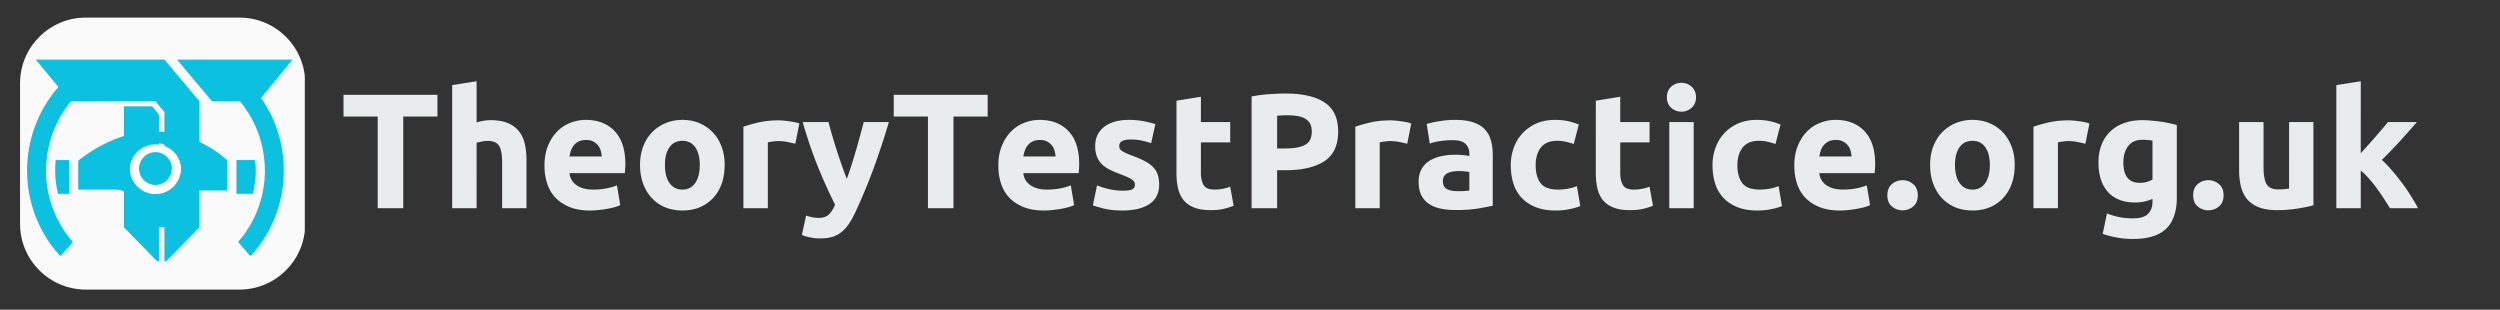 <?xml version="1.0" encoding="UTF-8"?>
<svg xmlns="http://www.w3.org/2000/svg" width="565" height="70" version="1.0" viewBox="0 0 423.75 52.5">
  <rect x="0" y="0" width="423.75" height="52.5" fill="#333333" stroke="none"/>
  <defs>
    <clipPath id="a">
      <path d="M3.398 2.98h48.446v46.102H3.398Zm0 0"></path>
    </clipPath>
    <clipPath id="b">
      <path d="M14.543 2.98H40.59c6.156 0 11.144 4.989 11.144 11.141v23.816c0 6.157-4.988 11.145-11.144 11.145H14.543c-6.152 0-11.145-4.988-11.145-11.144V14.12c0-6.152 4.993-11.14 11.145-11.14m0 0"></path>
    </clipPath>
    <clipPath id="c">
      <path d="M6.063 10.094h43.832V44.27H6.063Zm0 0"></path>
    </clipPath>
    <clipPath id="d">
      <path d="M21 18h6v26.27h-6Zm0 0"></path>
    </clipPath>
    <clipPath id="e">
      <path d="M21.918 24.473h8.863v8.867h-8.863Zm0 0"></path>
    </clipPath>
    <clipPath id="f">
      <path d="M26.352 24.473a4.433 4.433 0 0 0-4.434 4.433 4.433 4.433 0 1 0 4.434-4.433m0 0"></path>
    </clipPath>
    <clipPath id="g">
      <path d="M40 14.375h8.414v28.977H40Zm0 0"></path>
    </clipPath>
    <clipPath id="h">
      <path d="M4.582 14.375H13v28.977H4.582Zm0 0"></path>
    </clipPath>
  </defs>
  <g clip-path="url(#a)">
    <g clip-path="url(#b)">
      <path fill="#fafafa" d="M3.398 2.98h48.266v46.102H3.398Zm0 0"></path>
    </g>
  </g>
  <path fill="#e9ecec" d="M74.148 16.07v3.688H68.35v15.53h-4.328v-15.53h-5.797V16.07ZM76.644 35.289v-20.86l4.14-.656v6.985c.27-.094.626-.18 1.063-.266q.657-.124 1.266-.125c1.176 0 2.156.164 2.937.484q1.186.486 1.89 1.375a5.2 5.2 0 0 1 1 2.11c.196.812.298 1.719.298 2.719v8.234h-4.125v-7.734q0-1.997-.516-2.829-.517-.843-1.906-.843c-.367 0-.711.039-1.031.109q-.488.096-.875.203V35.29ZM92.29 28.101q-.002-1.935.594-3.39.592-1.452 1.563-2.422a6.2 6.2 0 0 1 2.234-1.469 7 7 0 0 1 2.594-.5q3.106.001 4.906 1.906 1.812 1.893 1.813 5.579-.001.363-.031.796-.035.423-.063.75h-9.375q.14 1.283 1.188 2.032 1.061.75 2.843.75 1.138 0 2.235-.203 1.09-.218 1.781-.516l.562 3.344q-.344.174-.906.343c-.367.106-.777.196-1.234.282q-.675.122-1.453.203-.768.093-1.547.094c-1.313 0-2.453-.196-3.422-.579q-1.454-.591-2.422-1.593a6.3 6.3 0 0 1-1.406-2.407c-.305-.925-.453-1.925-.453-3m9.704-1.578a4.6 4.6 0 0 0-.188-1.031 2.2 2.2 0 0 0-.468-.875 2.5 2.5 0 0 0-.797-.64q-.488-.249-1.203-.25-.705 0-1.204.234c-.335.156-.609.367-.828.625q-.327.392-.515.906a6.7 6.7 0 0 0-.266 1.031ZM122.83 27.96q-.001 1.723-.5 3.157-.504 1.425-1.453 2.438a6.5 6.5 0 0 1-2.266 1.578q-1.313.546-2.937.547-1.612-.001-2.938-.547a6.6 6.6 0 0 1-2.265-1.578c-.625-.676-1.118-1.489-1.47-2.438q-.515-1.435-.515-3.156-.001-1.718.532-3.125.545-1.42 1.5-2.406a6.8 6.8 0 0 1 2.28-1.547q1.313-.563 2.876-.563 1.576 0 2.89.563a6.5 6.5 0 0 1 2.25 1.547q.951.986 1.485 2.406c.351.937.531 1.98.531 3.125m-4.219 0c0-1.269-.258-2.269-.765-3-.512-.726-1.235-1.093-2.172-1.093q-1.425.002-2.203 1.094-.767 1.095-.766 3-.001 1.922.766 3.047.78 1.125 2.203 1.125 1.405 0 2.172-1.125c.507-.75.765-1.766.765-3.047M134.804 24.367a37 37 0 0 0-1.312-.297 8 8 0 0 0-1.594-.156q-.393 0-.938.078-.55.065-.812.14V35.29h-4.14V21.476a25 25 0 0 1 2.624-.734q1.512-.342 3.375-.344.329 0 .797.047.469.035.938.11.482.063.953.156.468.093.797.234ZM150.663 20.695a130 130 0 0 1-2.61 7.906 96 96 0 0 1-2.968 7.157q-.581 1.247-1.156 2.125-.58.874-1.281 1.437-.69.575-1.563.828-.877.265-2.047.266a8 8 0 0 1-1.781-.188 8 8 0 0 1-1.344-.39l.719-3.297q.638.215 1.14.297.498.093 1.047.094 1.107 0 1.704-.61.607-.597 1.015-1.64a87 87 0 0 1-2.828-6.235q-1.407-3.45-2.656-7.75h4.375q.28 1.095.656 2.36.373 1.252.781 2.546.423 1.283.844 2.5.435 1.221.828 2.22.357-.999.75-2.22.389-1.217.766-2.5.374-1.293.719-2.546c.226-.844.437-1.63.625-2.36ZM167.41 16.07v3.688h-5.796v15.53h-4.328v-15.53h-5.797V16.07ZM169.22 28.101c0-1.289.195-2.421.593-3.39q.591-1.452 1.563-2.422a6.2 6.2 0 0 1 2.234-1.469 7 7 0 0 1 2.594-.5q3.106.001 4.906 1.906 1.812 1.893 1.813 5.579-.001.363-.032.796l-.062.75h-9.375q.14 1.283 1.187 2.032 1.062.75 2.844.75 1.138 0 2.234-.203 1.09-.218 1.782-.516l.562 3.344q-.344.174-.906.343c-.367.106-.777.196-1.234.282q-.674.122-1.454.203-.767.093-1.546.094c-1.313 0-2.454-.196-3.422-.579q-1.455-.591-2.422-1.593a6.3 6.3 0 0 1-1.406-2.407q-.456-1.387-.454-3m9.703-1.578a4.6 4.6 0 0 0-.188-1.031 2.2 2.2 0 0 0-.469-.875 2.5 2.5 0 0 0-.797-.64q-.487-.249-1.203-.25-.703 0-1.203.234c-.336.156-.61.367-.828.625q-.328.392-.516.906a6.7 6.7 0 0 0-.265 1.031ZM190.29 32.32c.758 0 1.297-.07 1.61-.219q.468-.216.468-.859 0-.499-.61-.875-.61-.375-1.859-.844a18 18 0 0 1-1.765-.75 5.4 5.4 0 0 1-1.344-.922 3.9 3.9 0 0 1-.86-1.296q-.297-.75-.296-1.797 0-2.062 1.515-3.25 1.53-1.187 4.204-1.188c.882 0 1.734.078 2.546.235q1.218.235 1.938.5l-.719 3.218q-.72-.248-1.562-.437a9 9 0 0 0-1.907-.188q-1.938 0-1.937 1.078c0 .168.023.32.078.454q.093.187.344.375.247.176.672.375c.289.136.656.289 1.093.453q1.36.504 2.25.984.889.487 1.391 1.063.515.562.719 1.265.217.691.219 1.594-.001 2.175-1.625 3.281-1.63 1.108-4.594 1.11c-1.293 0-2.371-.118-3.235-.344q-1.283-.327-1.78-.547l.702-3.36q1.043.422 2.157.657 1.108.234 2.187.234M199.412 17.07l4.14-.672v4.297h4.97v3.438h-4.97v5.14q-.002 1.3.454 2.078.45.784 1.843.782c.446 0 .907-.04 1.375-.125a6.7 6.7 0 0 0 1.297-.36l.578 3.219q-.75.316-1.671.531-.91.218-2.235.219-1.705 0-2.812-.453-1.113-.45-1.782-1.266-.657-.824-.921-1.984c-.18-.781-.266-1.645-.266-2.594ZM217.912 15.851q4.297.002 6.594 1.516 2.311 1.502 2.313 4.938-.001 3.468-2.328 5.015c-1.555 1.024-3.774 1.531-6.657 1.531h-1.359v6.438h-4.328V16.35a24 24 0 0 1 3-.39 42 42 0 0 1 2.765-.11m.282 3.688q-.469.001-.938.031a16 16 0 0 0-.781.047v5.547h1.36q2.25 0 3.374-.61 1.139-.608 1.141-2.265c0-.54-.102-.984-.297-1.328a2.1 2.1 0 0 0-.828-.844c-.355-.219-.793-.367-1.313-.453a11 11 0 0 0-1.718-.125M238.522 24.367a37 37 0 0 0-1.313-.297 8 8 0 0 0-1.593-.156q-.393 0-.938.078-.55.065-.812.14V35.29h-4.14V21.476a25 25 0 0 1 2.624-.734q1.512-.342 3.375-.344.328 0 .797.047.469.035.937.11c.32.043.641.093.954.156q.469.093.796.234ZM247.006 32.398q.608 0 1.156-.015.563-.03.891-.094v-3.125a6 6 0 0 0-.75-.11 8 8 0 0 0-.906-.062q-.58 0-1.094.078a2.7 2.7 0 0 0-.906.266 1.47 1.47 0 0 0-.61.515q-.22.33-.218.829c0 .648.21 1.093.64 1.343q.655.375 1.797.375m-.328-12.078q1.828 0 3.047.422c.812.273 1.46.668 1.953 1.188a4.3 4.3 0 0 1 1.031 1.875c.207.742.313 1.562.313 2.468v8.594q-.892.205-2.469.469c-1.055.176-2.328.265-3.828.265q-1.407-.002-2.563-.25-1.158-.248-1.984-.812a3.86 3.86 0 0 1-1.281-1.484q-.439-.92-.438-2.266 0-1.266.516-2.156a3.86 3.86 0 0 1 1.375-1.407 6.1 6.1 0 0 1 1.969-.765 11 11 0 0 1 2.297-.235c.539 0 1.019.024 1.437.063.414.043.75.105 1 .187v-.39q-.001-1.06-.64-1.688-.628-.639-2.204-.64-1.063.002-2.094.156a8.3 8.3 0 0 0-1.765.422l-.531-3.328q.357-.105.89-.235a16 16 0 0 1 1.188-.218q.64-.107 1.344-.172.715-.062 1.437-.063M256.076 27.992q0-1.575.516-2.969a7.043 7.043 0 0 1 3.828-4.094q1.39-.609 3.172-.609 1.154.002 2.125.203.983.206 1.89.594l-.859 3.297a10 10 0 0 0-1.281-.375 6.5 6.5 0 0 0-1.547-.172c-1.219 0-2.133.383-2.734 1.14q-.89 1.127-.89 2.985 0 1.971.843 3.063.844 1.078 2.953 1.078.749 0 1.61-.141a6.6 6.6 0 0 0 1.577-.453l.579 3.39c-.48.2-1.079.368-1.797.516q-1.079.235-2.39.235-2.004-.002-3.438-.594c-.961-.395-1.75-.938-2.375-1.625a6.4 6.4 0 0 1-1.36-2.422q-.422-1.407-.422-3.047M270.49 17.07l4.14-.672v4.297h4.969v3.438h-4.97v5.14q-.001 1.3.454 2.078.45.784 1.844.782c.445 0 .906-.04 1.375-.125a6.7 6.7 0 0 0 1.297-.36l.578 3.219q-.751.316-1.672.531-.91.218-2.235.219-1.705 0-2.812-.453-1.113-.45-1.781-1.266-.657-.824-.922-1.984c-.18-.781-.266-1.645-.266-2.594ZM287.084 35.289h-4.141V20.695h4.14Zm.39-18.797q0 1.125-.75 1.781a2.5 2.5 0 0 1-1.719.657 2.5 2.5 0 0 1-1.734-.657c-.492-.437-.734-1.031-.734-1.781 0-.758.242-1.36.734-1.797a2.5 2.5 0 0 1 1.734-.656c.657 0 1.227.219 1.72.656.5.438.75 1.04.75 1.797M290.27 27.992q0-1.575.516-2.969a7.043 7.043 0 0 1 3.828-4.094q1.39-.609 3.172-.609 1.153.002 2.125.203.983.206 1.89.594l-.86 3.297a10 10 0 0 0-1.28-.375 6.5 6.5 0 0 0-1.547-.172c-1.219 0-2.133.383-2.735 1.14q-.89 1.127-.89 2.985 0 1.971.843 3.063.844 1.078 2.954 1.078.749 0 1.609-.141a6.6 6.6 0 0 0 1.578-.453l.578 3.39c-.48.2-1.078.368-1.797.516q-1.077.235-2.39.235-2.003-.002-3.438-.594-1.439-.594-2.375-1.625a6.4 6.4 0 0 1-1.36-2.422q-.42-1.407-.421-3.047M304.136 28.101c0-1.289.195-2.421.594-3.39q.59-1.452 1.562-2.422a6.2 6.2 0 0 1 2.235-1.469 7 7 0 0 1 2.593-.5q3.106.001 4.907 1.906 1.811 1.893 1.812 5.579-.001.363-.031.796-.034.423-.063.75h-9.375q.14 1.283 1.188 2.032 1.061.75 2.844.75 1.137 0 2.234-.203 1.09-.218 1.781-.516l.563 3.344q-.344.174-.906.343c-.368.106-.778.196-1.235.282q-.674.122-1.453.203-.767.093-1.547.094c-1.312 0-2.453-.196-3.422-.579q-1.453-.591-2.422-1.593a6.3 6.3 0 0 1-1.406-2.407c-.305-.925-.453-1.925-.453-3m9.703-1.578a4.6 4.6 0 0 0-.187-1.031 2.2 2.2 0 0 0-.47-.875 2.5 2.5 0 0 0-.796-.64q-.488-.249-1.203-.25-.704 0-1.203.234c-.336.156-.61.367-.828.625q-.33.392-.516.906a6.7 6.7 0 0 0-.266 1.031ZM325.066 33.101q0 1.253-.797 1.907a2.75 2.75 0 0 1-1.781.64 2.8 2.8 0 0 1-1.797-.64c-.524-.438-.781-1.07-.781-1.907 0-.832.257-1.468.78-1.906a2.75 2.75 0 0 1 1.798-.656q.996 0 1.781.656.797.657.797 1.906M341.497 27.96q-.001 1.723-.5 3.157-.504 1.425-1.453 2.438a6.5 6.5 0 0 1-2.265 1.578q-1.314.546-2.938.547-1.613-.001-2.937-.547a6.6 6.6 0 0 1-2.266-1.578q-.94-1.014-1.469-2.438-.516-1.435-.515-3.156-.001-1.718.53-3.125.546-1.42 1.5-2.406a6.8 6.8 0 0 1 2.282-1.547q1.312-.563 2.875-.563c1.05 0 2.016.188 2.89.563a6.5 6.5 0 0 1 2.25 1.547q.952.986 1.485 2.406.53 1.407.531 3.125m-4.218 0c0-1.269-.258-2.269-.766-3-.512-.726-1.234-1.093-2.172-1.093q-1.424.002-2.203 1.094-.767 1.095-.766 3-.001 1.922.766 3.047.78 1.125 2.203 1.125 1.406 0 2.172-1.125c.508-.75.766-1.766.766-3.047M353.471 24.367a37 37 0 0 0-1.312-.297 8 8 0 0 0-1.594-.156q-.393 0-.937.078-.55.065-.813.14V35.29h-4.14V21.476a25 25 0 0 1 2.624-.734q1.512-.342 3.375-.344.33 0 .797.047.469.035.938.11.482.063.953.156.468.093.797.234ZM359.909 27.523q-.002 3.47 2.797 3.469.637.002 1.187-.156.561-.17.953-.406v-6.594q-.314-.059-.734-.094a9 9 0 0 0-.969-.047q-1.629.002-2.437 1.094-.797 1.08-.797 2.734m9.062 5.938q0 3.576-1.812 5.312-1.816 1.735-5.625 1.735-1.332 0-2.657-.235a16.6 16.6 0 0 1-2.468-.625l.718-3.468q.966.386 2.032.609 1.077.218 2.437.219c1.188 0 2.024-.262 2.516-.782q.733-.765.734-1.984v-.531a7.06 7.06 0 0 1-2.922.61q-3.017 0-4.625-1.782-1.61-1.793-1.61-5.016c0-1.07.165-2.047.5-2.922a6.2 6.2 0 0 1 1.454-2.265q.95-.938 2.344-1.453 1.389-.516 3.14-.516.734 0 1.532.078a28 28 0 0 1 1.562.172 21 21 0 0 1 2.75.578ZM376.897 33.101q0 1.253-.797 1.907a2.75 2.75 0 0 1-1.781.64 2.8 2.8 0 0 1-1.797-.64c-.523-.438-.781-1.07-.781-1.907q-.002-1.248.781-1.906a2.75 2.75 0 0 1 1.797-.656q.996 0 1.781.656.797.657.797 1.906M392.125 34.789q-1.048.316-2.718.562a22 22 0 0 1-3.485.266q-1.863-.001-3.093-.5-1.236-.5-1.97-1.39-.72-.902-1.03-2.157-.298-1.249-.297-2.75v-8.125h4.14v7.625q0 2.002.516 2.89c.352.595 1.016.891 1.984.891.29 0 .602-.007.938-.03q.498-.047.89-.11V20.695h4.125ZM400.147 25.976c.406-.445.82-.91 1.25-1.39q.657-.717 1.266-1.422.607-.716 1.156-1.344.546-.638.922-1.125h4.922a216 216 0 0 1-2.89 3.25 77 77 0 0 1-3.048 3.156c.551.5 1.125 1.102 1.719 1.797a40 40 0 0 1 1.719 2.14 33 33 0 0 1 1.515 2.22q.704 1.112 1.172 2.03h-4.75a70 70 0 0 0-1.015-1.593 38 38 0 0 0-1.203-1.75 20 20 0 0 0-1.344-1.672q-.705-.808-1.39-1.36v6.376h-4.141v-20.86l4.14-.656Zm0 0"></path>
  <g clip-path="url(#c)">
    <path fill="#0cc0df" fill-rule="evenodd" d="m43.754 17.168 5.84-7.066h-19.59l5.933 7.066ZM27.867 18.98v25.61l5.938-6.055V17.168l-5.938-7.066H6.063l5.84 7.066h14.433Zm0 0"></path>
  </g>
  <g clip-path="url(#d)">
    <path fill="#0cc0df" fill-rule="evenodd" d="M25.8 18.027h-4.792v20.508l5.933 6.055V19.422Zm0 0"></path>
  </g>
  <g clip-path="url(#e)">
    <g clip-path="url(#f)">
      <path fill="#fff" d="M21.918 24.473h8.863v8.867h-8.863Zm0 0"></path>
    </g>
  </g>
  <g clip-path="url(#g)">
    <path fill="#0cc0df" d="M40.348 16.793a18.26 18.26 0 0 1 4.328 9.328.8.8 0 0 1 .047.234c0 .016-.012.028-.012.047.113.825.187 1.657.187 2.5 0 4.489-1.609 8.762-4.55 12.114l2.109 2.418a21.4 21.4 0 0 0 5.645-14.532c0-5.422-2-10.547-5.645-14.527Zm0 0"></path>
  </g>
  <path fill="#0cc0df" d="M29.125 28.566a2.78 2.78 0 0 1-.812 1.965c-.262.262-.56.461-.903.602-.34.144-.691.215-1.062.215a2.7 2.7 0 0 1-1.063-.215q-.51-.21-.902-.602a2.75 2.75 0 0 1-.813-1.965 2.76 2.76 0 0 1 .813-1.96 2.76 2.76 0 0 1 1.965-.817q.553 0 1.062.211c.344.14.64.344.902.605q.392.389.602.899t.211 1.062m0 0"></path>
  <path fill="#0cc0df" d="M38.527 32.285v-5.097c-1.683-1.563-12.078-10.239-25.273.046v4.903h6.277a4.01 4.01 0 0 1 4.008 4.008v2.347h5.953v-2.199a4.01 4.01 0 0 1 4.008-4.008h5.031Zm-12.18.613a4.337 4.337 0 0 1-4.331-4.332 4.34 4.34 0 0 1 4.332-4.332 4.337 4.337 0 0 1 4.332 4.332 4.334 4.334 0 0 1-4.332 4.332M9.832 32.844h1.863v-5.711H9.45a17 17 0 0 0-.097 1.77c0 1.343.175 2.663.48 3.94M43.348 28.902c0-.593-.04-1.183-.102-1.77h-3.164v5.712h2.781c.309-1.278.485-2.594.485-3.938Zm0 0"></path>
  <g clip-path="url(#h)">
    <path fill="#0cc0df" d="m10.238 43.434 2.114-2.418a18.3 18.3 0 0 1-4.555-12.114c0-.843.074-1.675.187-2.5 0-.02-.007-.03-.007-.047 0-.082.023-.16.046-.234.524-3.45 2-6.68 4.329-9.328l-2.114-2.418a21.4 21.4 0 0 0-5.644 14.527c0 5.426 2 10.551 5.644 14.532m0 0"></path>
  </g>
</svg>
